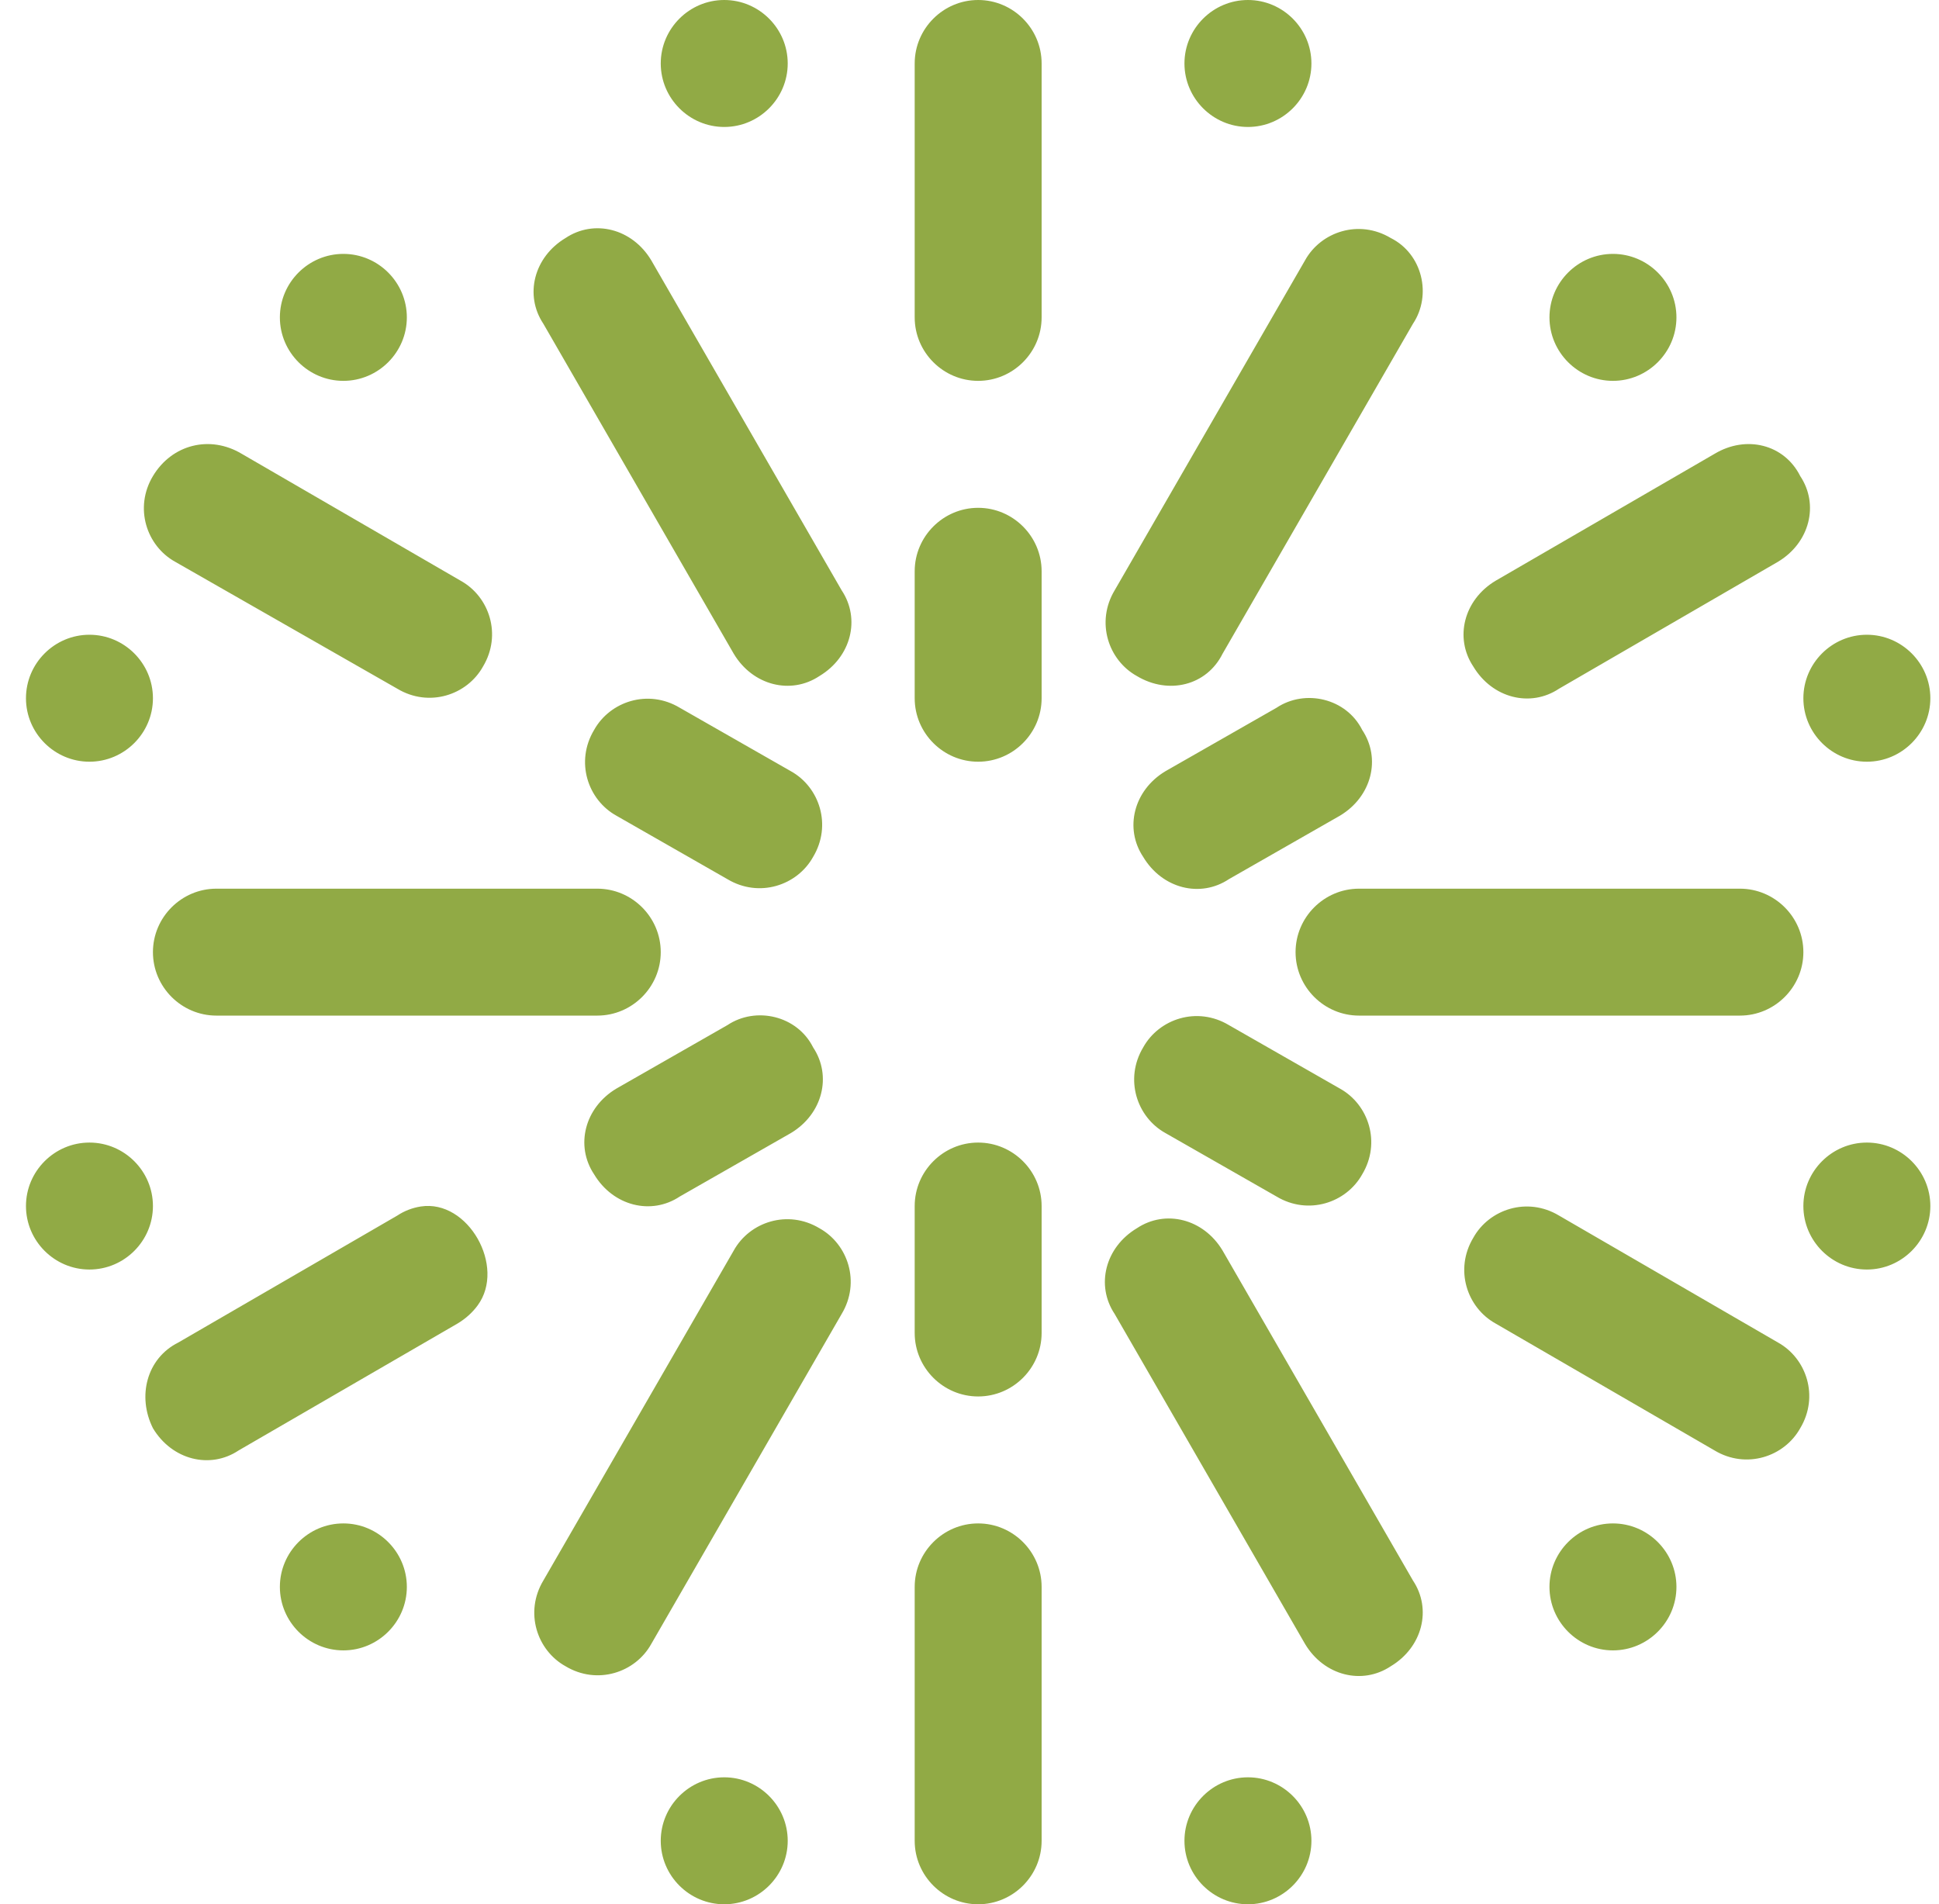 <?xml version="1.0" encoding="UTF-8"?> <svg xmlns="http://www.w3.org/2000/svg" width="56" height="55" viewBox="0 0 56 55" fill="none"><path d="M19.083 1.833C19.083 0.825 19.908 0 20.917 0C21.925 0 22.75 0.825 22.75 1.833C22.75 2.842 21.925 3.667 20.917 3.667C19.908 3.667 19.083 2.842 19.083 1.833ZM36.042 3.667C37.05 3.667 37.875 2.842 37.875 1.833C37.875 0.825 37.05 0 36.042 0C35.033 0 34.208 0.825 34.208 1.833C34.208 2.842 35.033 3.667 36.042 3.667ZM9.917 7.333C8.908 7.333 8.083 8.158 8.083 9.167C8.083 10.175 8.908 11 9.917 11C10.925 11 11.75 10.175 11.75 9.167C11.75 8.158 10.925 7.333 9.917 7.333ZM2.583 22C3.592 22 4.417 21.175 4.417 20.167C4.417 19.158 3.592 18.333 2.583 18.333C1.575 18.333 0.75 19.158 0.75 20.167C0.75 21.175 1.575 22 2.583 22ZM53.917 18.333C52.908 18.333 52.083 19.158 52.083 20.167C52.083 21.175 52.908 22 53.917 22C54.925 22 55.75 21.175 55.75 20.167C55.75 19.158 54.925 18.333 53.917 18.333ZM46.583 11C47.592 11 48.417 10.175 48.417 9.167C48.417 8.158 47.592 7.333 46.583 7.333C45.575 7.333 44.75 8.158 44.75 9.167C44.75 10.175 45.575 11 46.583 11ZM20.917 51.333C19.908 51.333 19.083 52.158 19.083 53.167C19.083 54.175 19.908 55 20.917 55C21.925 55 22.75 54.175 22.75 53.167C22.75 52.158 21.925 51.333 20.917 51.333ZM36.042 55C37.05 55 37.875 54.175 37.875 53.167C37.875 52.158 37.05 51.333 36.042 51.333C35.033 51.333 34.208 52.158 34.208 53.167C34.208 54.175 35.033 55 36.042 55ZM2.583 33C1.575 33 0.75 33.825 0.75 34.833C0.75 35.842 1.575 36.667 2.583 36.667C3.592 36.667 4.417 35.842 4.417 34.833C4.417 33.825 3.592 33 2.583 33ZM53.917 36.667C54.925 36.667 55.75 35.842 55.75 34.833C55.75 33.825 54.925 33 53.917 33C52.908 33 52.083 33.825 52.083 34.833C52.083 35.842 52.908 36.667 53.917 36.667ZM9.917 44C8.908 44 8.083 44.825 8.083 45.833C8.083 46.842 8.908 47.667 9.917 47.667C10.925 47.667 11.75 46.842 11.75 45.833C11.75 44.825 10.925 44 9.917 44ZM46.583 47.667C47.592 47.667 48.417 46.842 48.417 45.833C48.417 44.825 47.592 44 46.583 44C45.575 44 44.75 44.825 44.75 45.833C44.75 46.842 45.575 47.667 46.583 47.667ZM26.417 1.833V9.167C26.417 10.175 27.242 11 28.25 11C29.258 11 30.083 10.175 30.083 9.167V1.833C30.083 0.825 29.258 0 28.25 0C27.242 0 26.417 0.825 26.417 1.833ZM26.417 16.5V20.167C26.417 21.175 27.242 22 28.25 22C29.258 22 30.083 21.175 30.083 20.167V16.5C30.083 15.492 29.258 14.667 28.25 14.667C27.242 14.667 26.417 15.492 26.417 16.5ZM26.417 34.833V38.5C26.417 39.508 27.242 40.333 28.25 40.333C29.258 40.333 30.083 39.508 30.083 38.5V34.833C30.083 33.825 29.258 33 28.25 33C27.242 33 26.417 33.825 26.417 34.833ZM26.417 45.833V53.167C26.417 54.175 27.242 55 28.25 55C29.258 55 30.083 54.175 30.083 53.167V45.833C30.083 44.825 29.258 44 28.25 44C27.242 44 26.417 44.825 26.417 45.833ZM49.517 13.108L43.192 16.775C42.275 17.325 42 18.425 42.55 19.25C43.1 20.167 44.2 20.442 45.025 19.892L51.35 16.225C52.267 15.675 52.542 14.575 51.992 13.75C51.533 12.833 50.433 12.558 49.517 13.108ZM36.867 20.442L33.658 22.275C32.742 22.825 32.467 23.925 33.017 24.75C33.567 25.667 34.667 25.942 35.492 25.392L38.7 23.558C39.617 23.008 39.892 21.908 39.342 21.083C38.883 20.167 37.692 19.892 36.867 20.442ZM21.008 29.608L17.8 31.442C16.883 31.992 16.608 33.092 17.158 33.917C17.708 34.833 18.808 35.108 19.633 34.558L22.842 32.725C23.758 32.175 24.033 31.075 23.483 30.25C23.025 29.333 21.833 29.058 21.008 29.608ZM11.475 35.108L5.15 38.775C4.233 39.233 3.958 40.333 4.417 41.25C4.967 42.167 6.067 42.442 6.892 41.892L13.217 38.225C13.454 38.083 13.648 37.904 13.796 37.702C14.616 36.586 13.522 34.636 12.154 34.846C11.917 34.883 11.684 34.969 11.475 35.108ZM49.517 41.892C50.433 42.442 51.533 42.075 51.992 41.25C52.542 40.333 52.175 39.233 51.35 38.775L45.025 35.108C44.108 34.558 43.008 34.925 42.55 35.75C42 36.667 42.367 37.767 43.192 38.225L49.517 41.892ZM36.867 34.558C37.783 35.108 38.883 34.742 39.342 33.917C39.892 33 39.525 31.9 38.7 31.442L35.492 29.608C34.575 29.058 33.475 29.425 33.017 30.25C32.467 31.167 32.833 32.267 33.658 32.725L36.867 34.558ZM21.008 25.392C21.925 25.942 23.025 25.575 23.483 24.75C24.033 23.833 23.667 22.733 22.842 22.275L19.633 20.442C18.717 19.892 17.617 20.258 17.158 21.083C16.608 22 16.975 23.1 17.8 23.558L21.008 25.392ZM11.475 19.892C12.392 20.442 13.492 20.075 13.95 19.25C14.5 18.333 14.133 17.233 13.308 16.775L6.983 13.108C6.067 12.558 4.967 12.833 4.417 13.75C3.867 14.667 4.233 15.767 5.058 16.225L11.475 19.892ZM6.25 29.333H17.25C18.258 29.333 19.083 28.508 19.083 27.5C19.083 26.492 18.258 25.667 17.25 25.667H6.25C5.242 25.667 4.417 26.492 4.417 27.5C4.417 28.508 5.242 29.333 6.25 29.333ZM39.25 29.333H50.25C51.258 29.333 52.083 28.508 52.083 27.5C52.083 26.492 51.258 25.667 50.25 25.667H39.25C38.242 25.667 37.417 26.492 37.417 27.5C37.417 28.508 38.242 29.333 39.25 29.333ZM18.808 7.517C18.258 6.6 17.158 6.325 16.333 6.875C15.417 7.425 15.142 8.525 15.692 9.35L21.192 18.883C21.742 19.8 22.842 20.075 23.667 19.525C24.583 18.975 24.858 17.875 24.308 17.05L18.808 7.517ZM35.308 36.117C34.758 35.2 33.658 34.925 32.833 35.475C31.917 36.025 31.642 37.125 32.192 37.95L37.692 47.483C38.242 48.4 39.342 48.675 40.167 48.125C41.083 47.575 41.358 46.475 40.808 45.65L35.308 36.117ZM18.808 47.483L24.308 37.95C24.858 37.033 24.492 35.933 23.667 35.475C22.75 34.925 21.65 35.292 21.192 36.117L15.692 45.65C15.142 46.567 15.508 47.667 16.333 48.125C17.25 48.675 18.35 48.308 18.808 47.483ZM35.308 18.883L40.808 9.35C41.358 8.525 41.083 7.333 40.167 6.875C39.25 6.325 38.15 6.692 37.692 7.517L32.192 17.05C31.642 17.967 32.008 19.067 32.833 19.525C33.75 20.075 34.85 19.8 35.308 18.883Z" fill="#91AA45"></path></svg> 